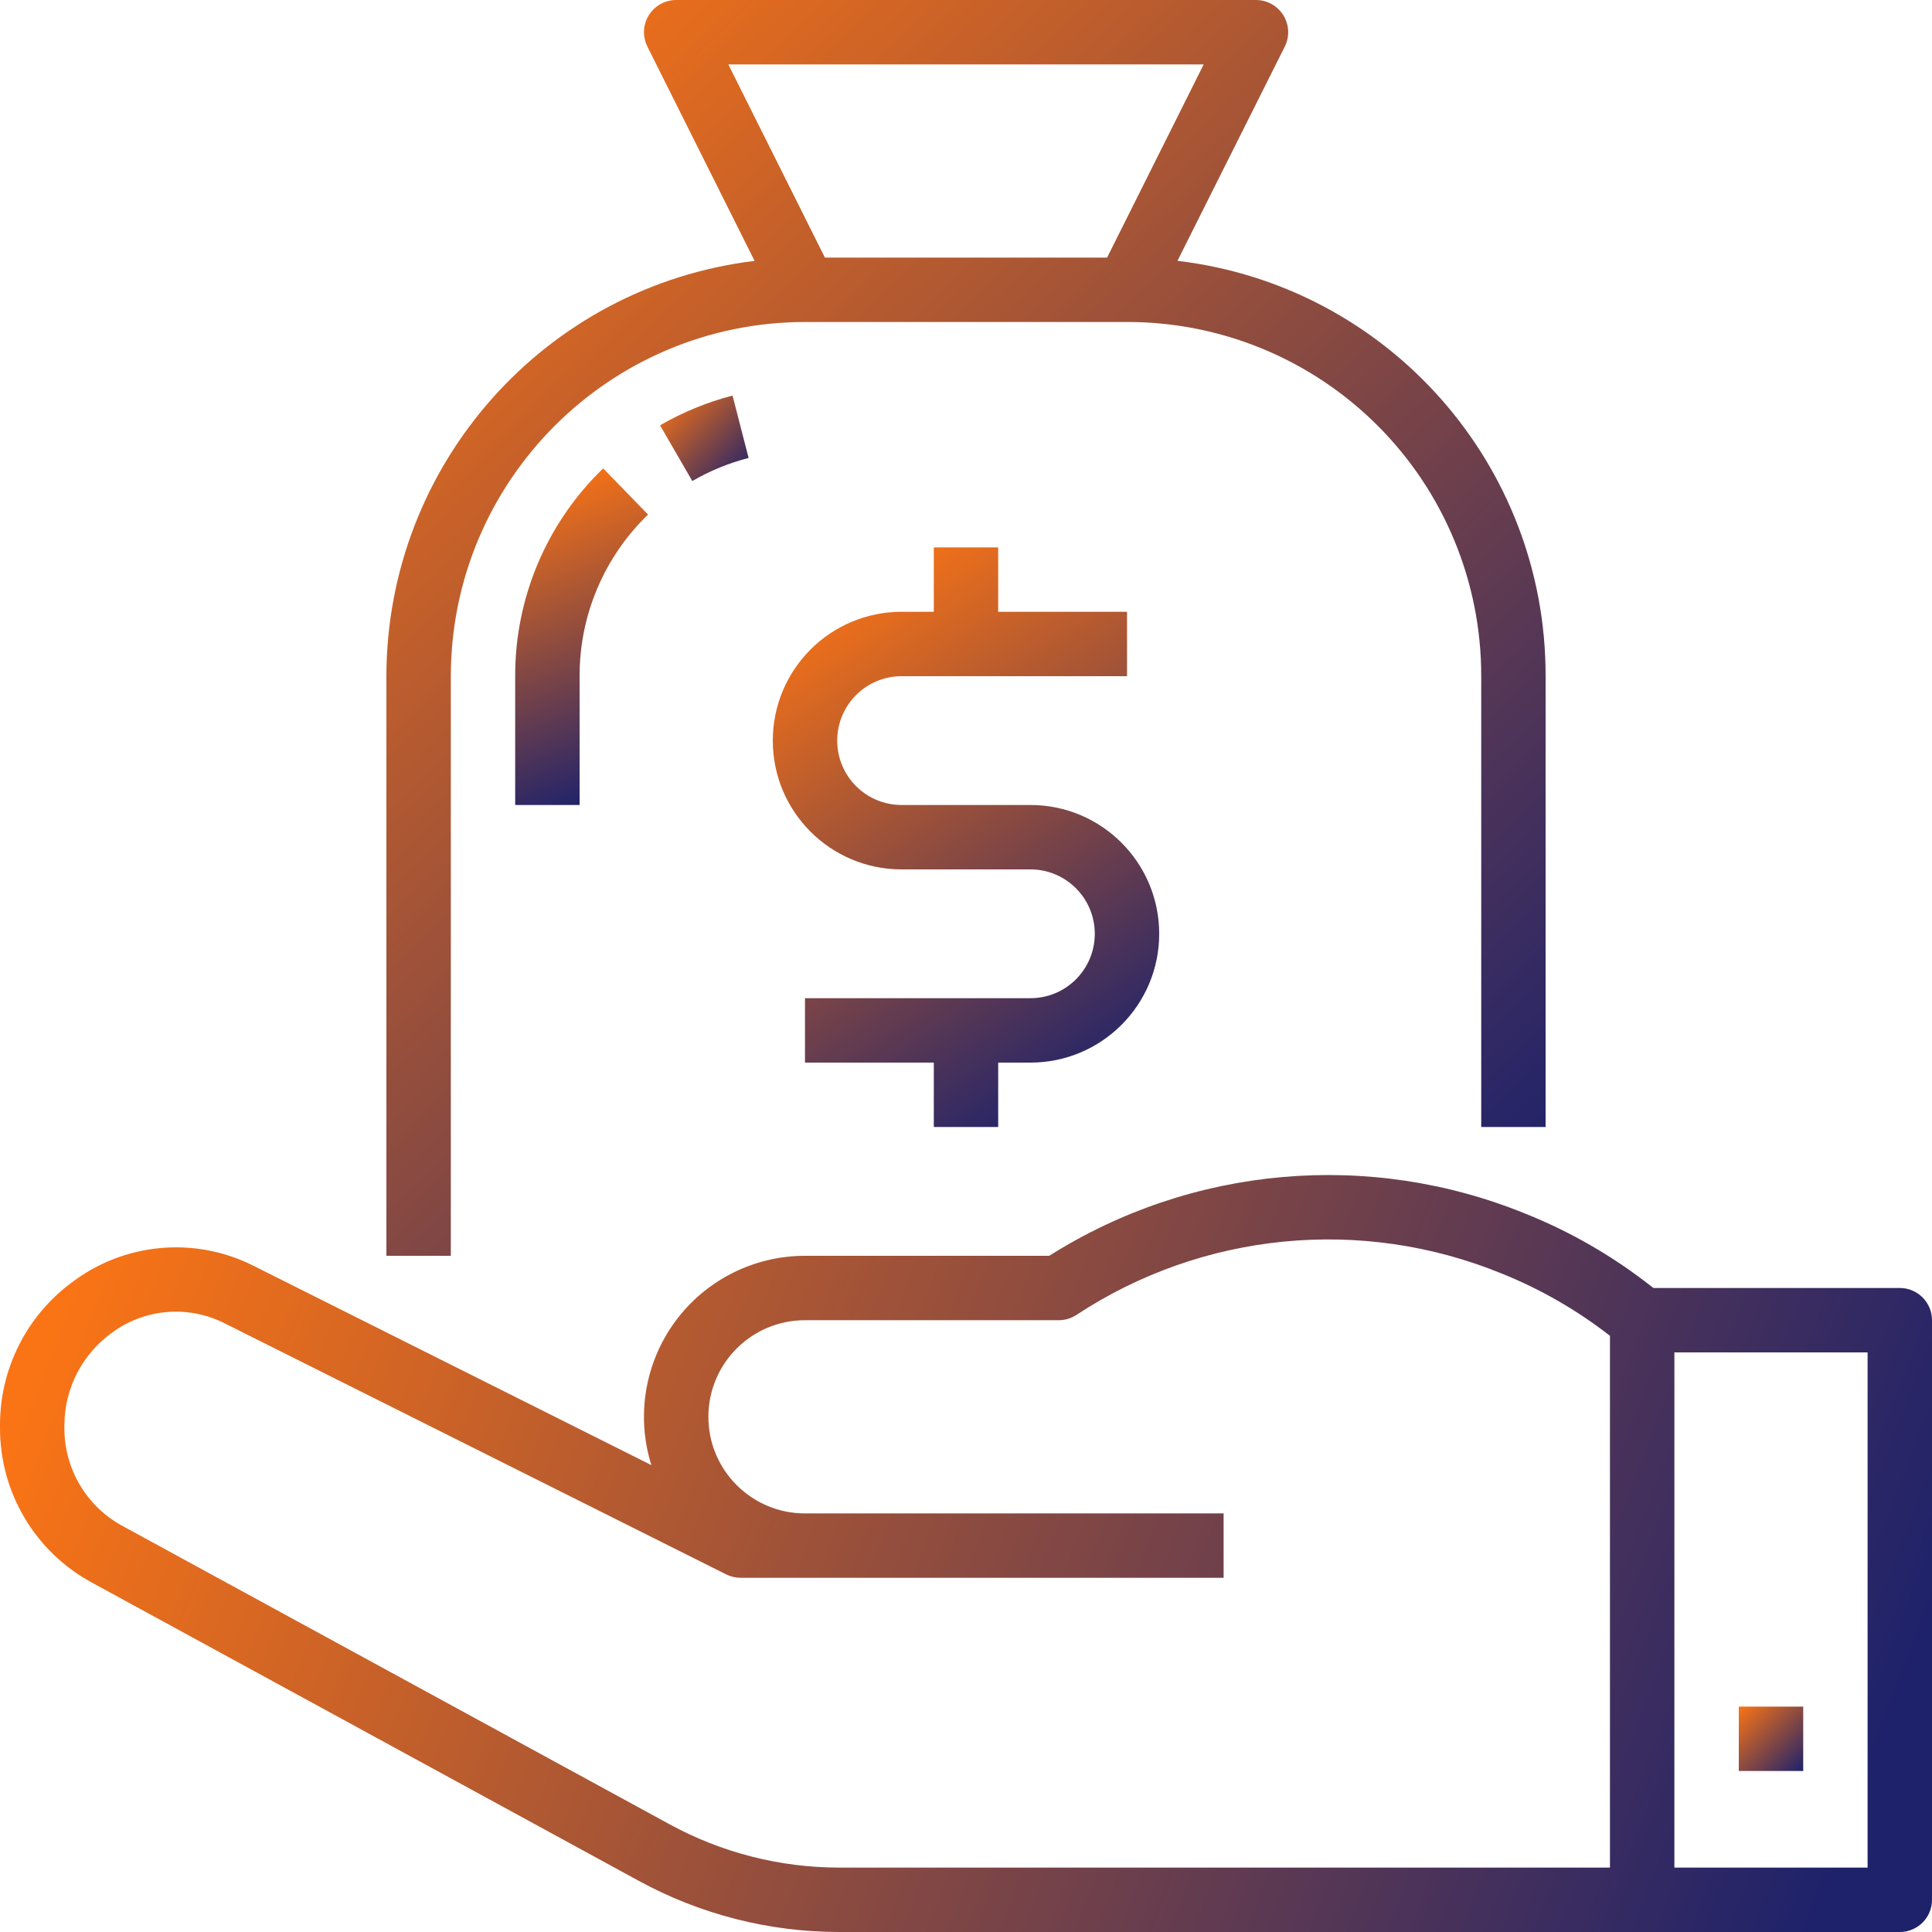 <svg xmlns="http://www.w3.org/2000/svg" width="44" height="44" viewBox="0 0 44 44">
    <defs>
        <linearGradient id="prefix__a" x1="92.604%" x2="7.396%" y1="100%" y2="0%">
            <stop offset="0%" stop-color="#1E226B"/>
            <stop offset="100%" stop-color="#FA7415"/>
        </linearGradient>
        <linearGradient id="prefix__b" x1="100%" x2="0%" y1="96.53%" y2="3.47%">
            <stop offset="0%" stop-color="#1E226B"/>
            <stop offset="100%" stop-color="#FA7415"/>
        </linearGradient>
        <linearGradient id="prefix__c" x1="57.789%" x2="42.211%" y1="100%" y2="0%">
            <stop offset="0%" stop-color="#1E226B"/>
            <stop offset="100%" stop-color="#FA7415"/>
        </linearGradient>
        <linearGradient id="prefix__d" x1="100%" x2="0%" y1="57.676%" y2="42.324%">
            <stop offset="0%" stop-color="#1E226B"/>
            <stop offset="100%" stop-color="#FA7415"/>
        </linearGradient>
        <linearGradient id="prefix__e" x1="100%" x2="0%" y1="100%" y2="0%">
            <stop offset="0%" stop-color="#1E226B"/>
            <stop offset="100%" stop-color="#FA7415"/>
        </linearGradient>
        <linearGradient id="prefix__f" x1="72.222%" x2="27.778%" y1="100%" y2="0%">
            <stop offset="0%" stop-color="#1E226B"/>
            <stop offset="100%" stop-color="#FA7415"/>
        </linearGradient>
    </defs>
    <g fill="none">
        <path fill="url(#prefix__a)" d="M35.2 25.667V15.4c.01-4.824-3.594-8.89-8.384-9.46l2.444-4.879c.114-.228.101-.498-.033-.715C29.092.13 28.855-.001 28.6 0H15.4c-.254 0-.49.131-.624.348-.134.216-.146.486-.032.713l2.441 4.88c-4.782.583-8.379 4.641-8.385 9.459v13.2h1.467V15.4c.005-4.453 3.613-8.061 8.066-8.067h7.334c2.14-.003 4.194.846 5.707 2.36 1.514 1.513 2.363 3.567 2.36 5.707v10.267H35.2zm-9.987-19.8h-6.426l-2.2-4.4h10.826l-2.2 4.4z"/>
        <path fill="url(#prefix__b)" d="M15.767 10.955c.401-.233.833-.41 1.282-.526l-.366-1.42c-.579.15-1.134.378-1.651.677l.735 1.27z"/>
        <path fill="url(#prefix__c)" d="M11.733 18.333H13.2V15.4c-.004-1.388.56-2.718 1.559-3.681l-1.022-1.052c-1.285 1.239-2.009 2.948-2.004 4.733v2.933z"/>
        <path fill="url(#prefix__d)" d="M2.092 36.042l12.45 6.79c1.4.766 2.972 1.168 4.569 1.168h24.156c.405 0 .733-.328.733-.733v-13.2c0-.405-.328-.734-.733-.734h-5.612l-.084-.065c-.861-.672-1.813-1.22-2.828-1.626-3.558-1.452-7.599-1.095-10.847.958h-5.563c-1.167 0-2.266.556-2.957 1.497-.69.941-.892 2.156-.541 3.27l-9.066-4.542c-1.346-.677-2.96-.522-4.154.397C.6 29.982.002 31.175 0 32.442v.081c-.002 1.468.801 2.82 2.092 3.519zM38.133 30.8h4.4v11.733h-4.4V30.8zM1.467 32.443c.005-.821.4-1.591 1.062-2.076.747-.563 1.749-.653 2.584-.231l11.426 5.72c.101.05.214.077.328.077h11v-1.466h-9.534c-1.215 0-2.2-.985-2.2-2.2 0-1.215.985-2.2 2.2-2.2h5.779c.144 0 .284-.043.404-.121 2.873-1.892 6.495-2.245 9.68-.944.886.356 1.718.834 2.47 1.42v12.111H19.112c-1.352 0-2.68-.34-3.866-.988L2.79 34.753c-.818-.443-1.326-1.3-1.324-2.23v-.08z"/>
        <path fill="url(#prefix__e)" d="M39.6 38.867L41.067 38.867 41.067 40.333 39.6 40.333z"/>
        <path fill="url(#prefix__f)" d="M22.733 25.667V24.2h.734c1.62 0 2.933-1.313 2.933-2.933 0-1.62-1.313-2.934-2.933-2.934h-2.934c-.81 0-1.466-.656-1.466-1.466 0-.81.656-1.467 1.466-1.467h5.134v-1.467h-2.934v-1.466h-1.466v1.466h-.734c-1.62 0-2.933 1.314-2.933 2.934s1.313 2.933 2.933 2.933h2.934c.81 0 1.466.657 1.466 1.467s-.656 1.466-1.466 1.466h-5.134V24.2h2.934v1.467h1.466z"/>
    </g>
</svg>
